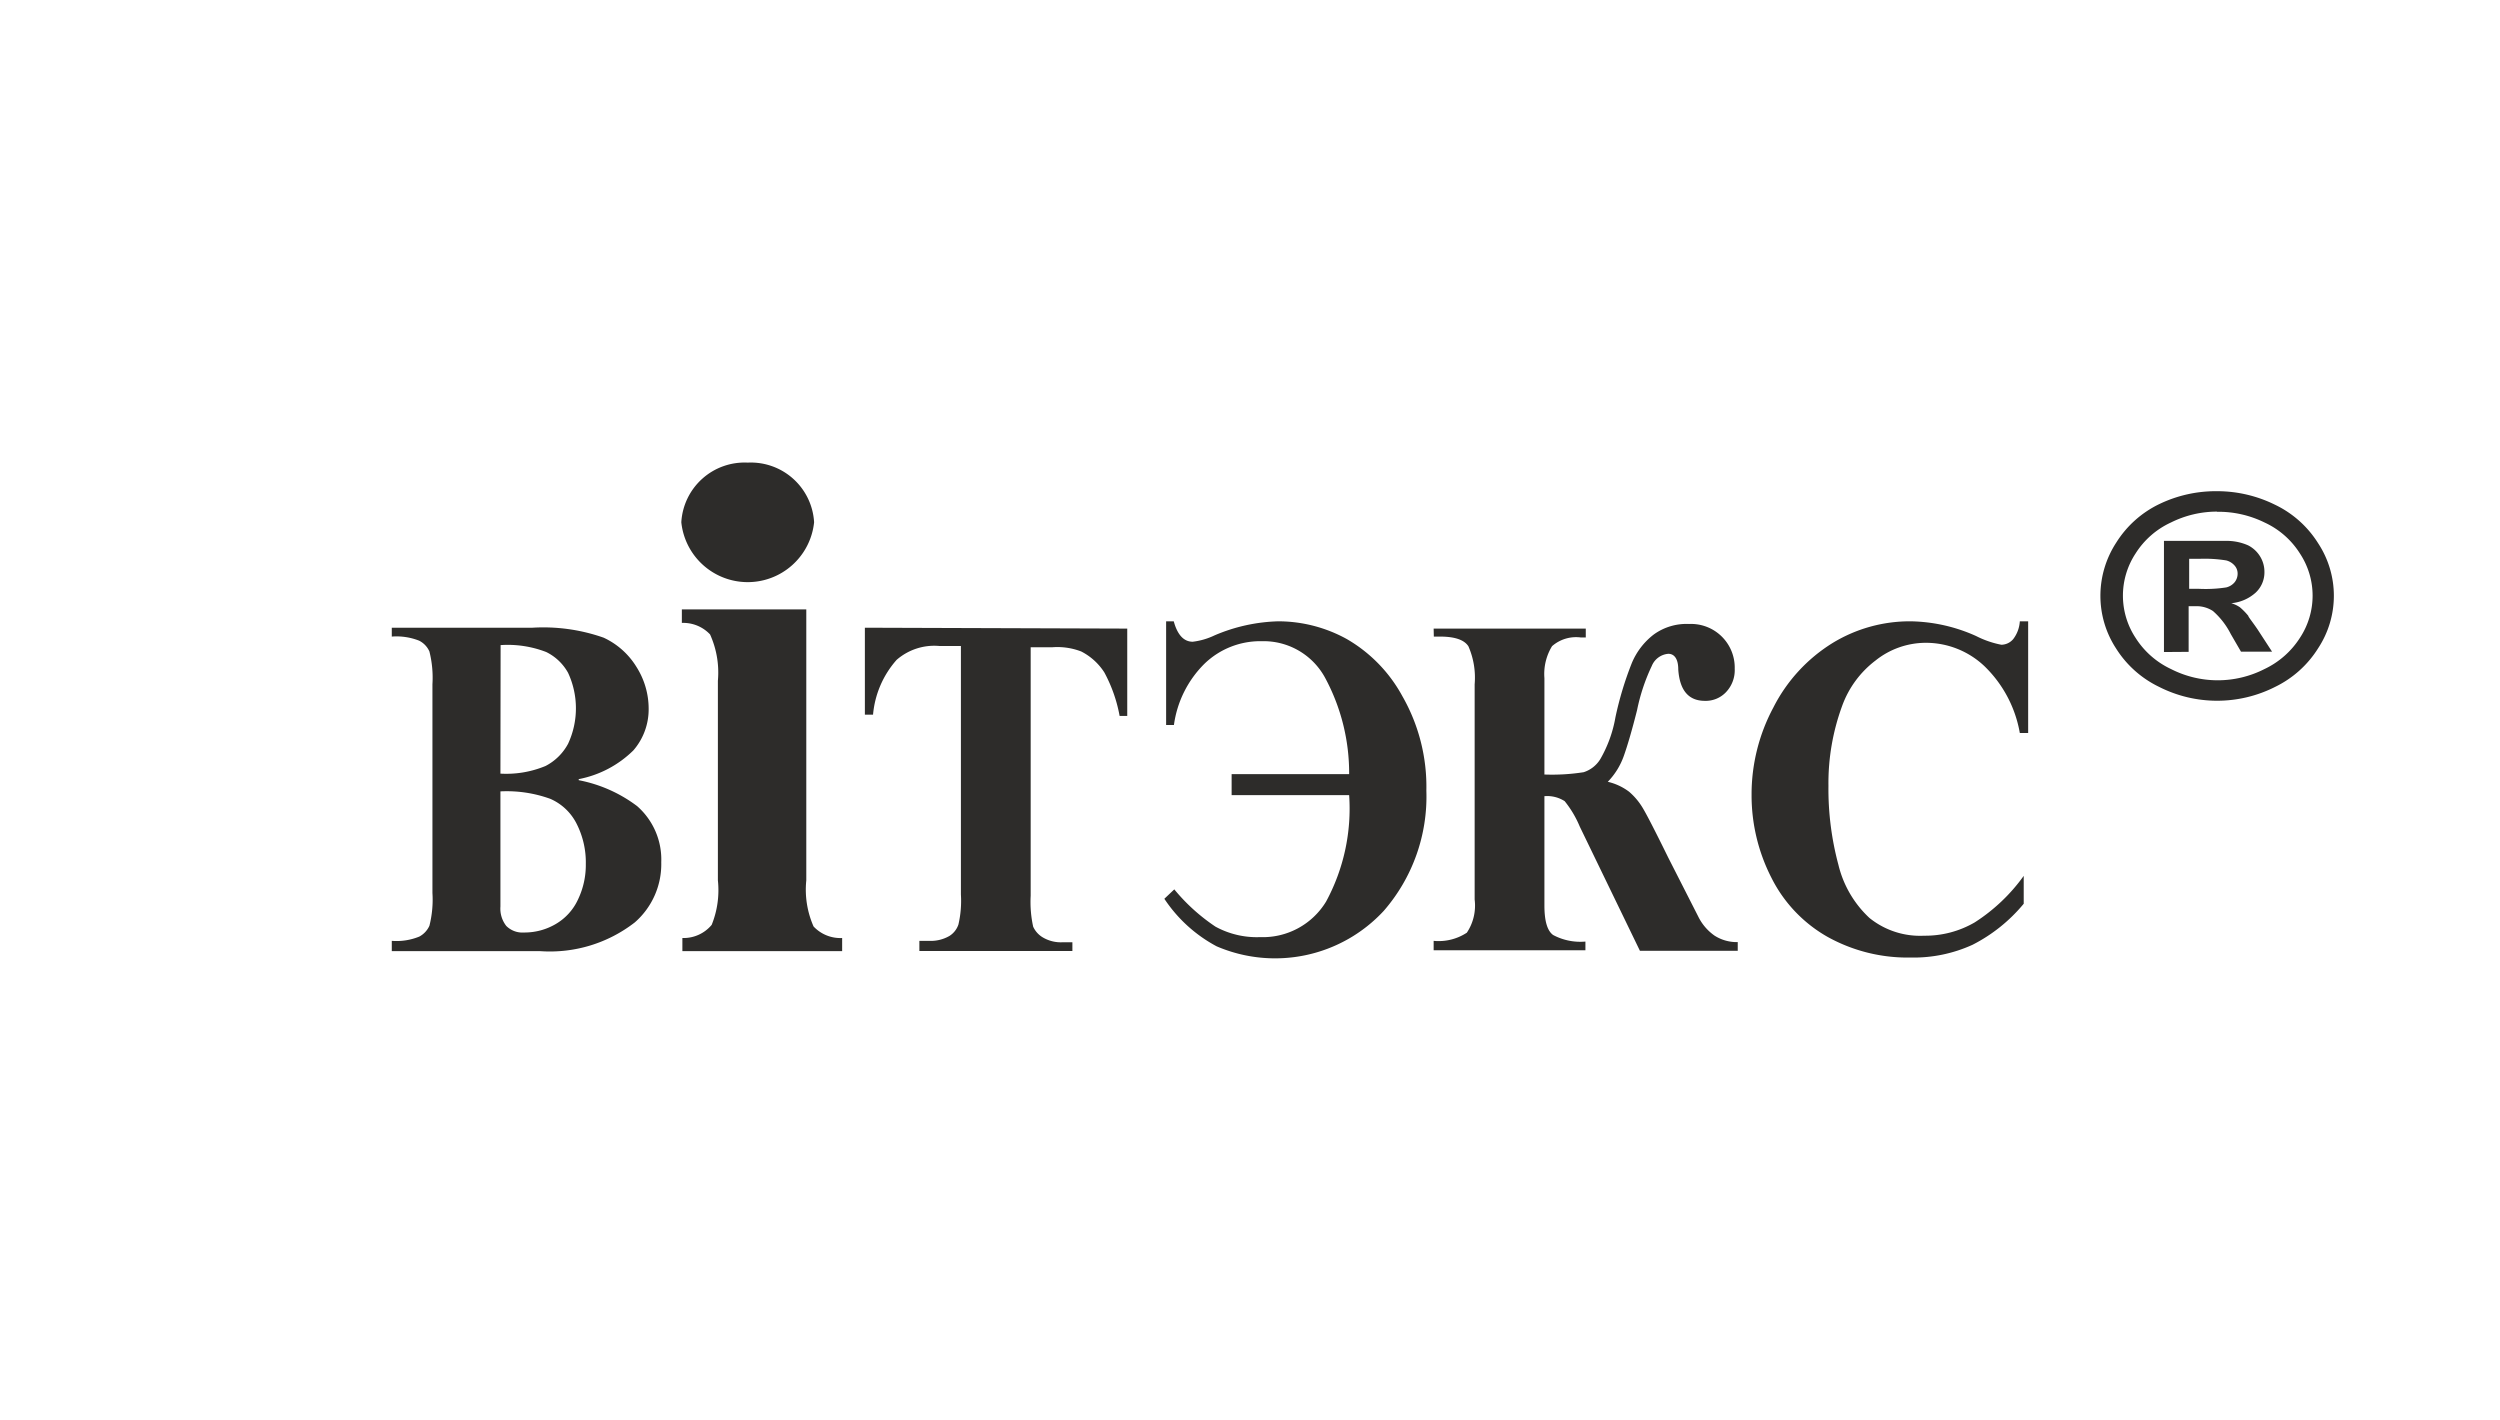 <svg xmlns="http://www.w3.org/2000/svg" viewBox="0 0 140.83 80"><defs><style>.cls-1{fill:#2d2c2a;fill-rule:evenodd;}.cls-2{fill:none;}</style></defs><title>Asset 10</title><g id="Layer_2" data-name="Layer 2"><g id="Layer_1-2" data-name="Layer 1"><g id="_Group_" data-name="&lt;Group&gt;"><path id="_Path_" data-name="&lt;Path&gt;" class="cls-1" d="M45.42,34.33V49.59a5.14,5.14,0,0,0,.41,2.6,2.07,2.07,0,0,0,1.61.65v.74h-9v-.74a2.06,2.06,0,0,0,1.65-.74,5.22,5.22,0,0,0,.35-2.51V38.35A5.22,5.22,0,0,0,40,35.74a2.07,2.07,0,0,0-1.59-.65v-.76Z"/><path id="_Compound_Path_" data-name="&lt;Compound Path&gt;" class="cls-1" d="M114.25,35v6.29h-.47a6.87,6.87,0,0,0-2-3.77,4.8,4.8,0,0,0-3.3-1.31,4.55,4.55,0,0,0-2.83,1,5.6,5.6,0,0,0-1.88,2.56,12.63,12.63,0,0,0-.77,4.5,16.46,16.46,0,0,0,.56,4.44,6,6,0,0,0,1.75,3,4.54,4.54,0,0,0,3.08,1,5.53,5.53,0,0,0,2.85-.75A10.1,10.1,0,0,0,114,49.34v1.57a9.1,9.1,0,0,1-2.88,2.31,8,8,0,0,1-3.5.72,9.28,9.28,0,0,1-4.68-1.17,7.88,7.88,0,0,1-3.16-3.34,10.18,10.18,0,0,1-1.11-4.65,10.36,10.36,0,0,1,1.23-4.93,9.12,9.12,0,0,1,3.32-3.62A8.35,8.35,0,0,1,107.65,35a9.31,9.31,0,0,1,3.67.83,5.36,5.36,0,0,0,1.42.49.89.89,0,0,0,.67-.32,1.82,1.82,0,0,0,.37-1Zm-33.49.41h8.57v.5h-.28a2.05,2.05,0,0,0-1.62.49A3,3,0,0,0,87,38.2v5.43a11.48,11.48,0,0,0,2.21-.13,1.71,1.71,0,0,0,.94-.74A7.17,7.17,0,0,0,91,40.41a18.88,18.88,0,0,1,.92-3.05,3.94,3.94,0,0,1,1.23-1.61,3.14,3.14,0,0,1,2-.6,2.46,2.46,0,0,1,2.57,2.53A1.79,1.79,0,0,1,97.22,39a1.57,1.57,0,0,1-1.18.48c-.92,0-1.42-.59-1.5-1.77,0-.59-.22-.88-.56-.88a1.1,1.1,0,0,0-.93.68A10.83,10.83,0,0,0,92.22,40c-.29,1.15-.54,2-.75,2.59a4,4,0,0,1-.9,1.45,3.19,3.19,0,0,1,1.2.56,3.7,3.7,0,0,1,.76.9q.34.56,1.45,2.82l1.68,3.3a2.83,2.83,0,0,0,.93,1.09,2.32,2.32,0,0,0,1.3.36v.49H92.38l-3.39-7a5.85,5.85,0,0,0-.85-1.43A1.83,1.83,0,0,0,87,44.85V51c0,.88.16,1.43.49,1.67a3.25,3.25,0,0,0,1.82.37v.49H80.76V53a2.89,2.89,0,0,0,1.87-.46,2.75,2.75,0,0,0,.44-1.87V38.55a4.42,4.42,0,0,0-.35-2.14q-.35-.55-1.6-.55h-.35ZM65.69,35v5.84h.44a6,6,0,0,1,1.71-3.44,4.52,4.52,0,0,1,3.24-1.28,3.94,3.94,0,0,1,3.57,2.07A11.3,11.3,0,0,1,76,43.61H69.38v1.18H76a11,11,0,0,1-1.3,6,4.17,4.17,0,0,1-3.71,2,4.86,4.86,0,0,1-2.52-.59,10.67,10.67,0,0,1-2.32-2.1l-.56.53a8.1,8.1,0,0,0,2.95,2.68,8.34,8.34,0,0,0,9.41-2,9.81,9.81,0,0,0,2.4-6.77A10.27,10.27,0,0,0,79,39.22,8.28,8.28,0,0,0,75.87,36,8,8,0,0,0,72,35a9.74,9.74,0,0,0-3.6.8,3.89,3.89,0,0,1-1.21.35c-.5,0-.86-.38-1.07-1.15Zm-2.19.41v4.92h-.43a8.24,8.24,0,0,0-.86-2.45,3.37,3.37,0,0,0-1.3-1.18,3.73,3.73,0,0,0-1.61-.24H58.06v14a6.47,6.47,0,0,0,.14,1.74,1.35,1.35,0,0,0,.55.61,2,2,0,0,0,1.11.27h.55v.49H51.79V53h.55a2.09,2.09,0,0,0,1.15-.28,1.22,1.22,0,0,0,.5-.64,5.9,5.9,0,0,0,.14-1.69v-14H52.92a3.23,3.23,0,0,0-2.41.78,5.36,5.36,0,0,0-1.33,3.09h-.46V35.36ZM28.19,44.58v6.49a1.58,1.58,0,0,0,.33,1.09,1.28,1.28,0,0,0,1,.37,3.47,3.47,0,0,0,1.79-.48,3.09,3.09,0,0,0,1.25-1.38,4.5,4.5,0,0,0,.44-2,4.8,4.8,0,0,0-.53-2.29A3,3,0,0,0,31,45,7.21,7.21,0,0,0,28.19,44.58Zm0-1a5.76,5.76,0,0,0,2.54-.43A3,3,0,0,0,32,41.9a4.74,4.74,0,0,0,0-4,2.83,2.83,0,0,0-1.23-1.17,6,6,0,0,0-2.57-.39Zm4.41.37a7.94,7.94,0,0,1,3.29,1.46,4,4,0,0,1,1.36,3.16,4.35,4.35,0,0,1-1.49,3.39,7.79,7.79,0,0,1-5.33,1.62H22.07V53a3.4,3.4,0,0,0,1.55-.24,1.29,1.29,0,0,0,.57-.61,6,6,0,0,0,.17-1.85V38.55a6.08,6.08,0,0,0-.17-1.85,1.24,1.24,0,0,0-.58-.61,3.48,3.48,0,0,0-1.54-.23v-.5H30a10.24,10.24,0,0,1,4,.56,4.27,4.27,0,0,1,1.86,1.66,4.39,4.39,0,0,1,.68,2.35,3.53,3.53,0,0,1-.86,2.34A6,6,0,0,1,32.6,43.89Z"/><path id="_Path_2" data-name="&lt;Path&gt;" class="cls-1" d="M42.12,26.06a3.57,3.57,0,0,1,3.74,3.36,3.76,3.76,0,0,1-7.48,0,3.57,3.57,0,0,1,3.74-3.36"/><path id="_Compound_Path_2" data-name="&lt;Compound Path&gt;" class="cls-1" d="M123.32,33.17h.57a7.56,7.56,0,0,0,1.52-.08.88.88,0,0,0,.47-.29.77.77,0,0,0,.17-.48.68.68,0,0,0-.17-.46.93.93,0,0,0-.47-.29,7.63,7.63,0,0,0-1.52-.09h-.57Zm-1.42,3.56V30.47h1.42l2.23,0a3,3,0,0,1,1.09.25,1.69,1.69,0,0,1,.66.6,1.65,1.65,0,0,1,.26.9,1.56,1.56,0,0,1-.49,1.16,2.36,2.36,0,0,1-1.38.6,1.69,1.69,0,0,1,.49.23,3.72,3.72,0,0,1,.47.48c0,.06.22.32.52.76l.82,1.26h-1.75l-.58-1a4.29,4.29,0,0,0-1-1.29,1.68,1.68,0,0,0-1-.27h-.37v2.57Zm3-7.91a5.82,5.82,0,0,0-2.6.61,4.66,4.66,0,0,0-2,1.75,4.32,4.32,0,0,0,0,4.75,4.74,4.74,0,0,0,2,1.76,5.79,5.79,0,0,0,5.26,0,4.8,4.8,0,0,0,2-1.76,4.31,4.31,0,0,0,0-4.75,4.65,4.65,0,0,0-2-1.75A5.88,5.88,0,0,0,124.88,28.83Zm0-1.15a7.34,7.34,0,0,1,3.25.76,5.84,5.84,0,0,1,2.44,2.18,5.38,5.38,0,0,1,0,5.9,5.89,5.89,0,0,1-2.42,2.18,7.23,7.23,0,0,1-6.55,0,5.88,5.88,0,0,1-2.43-2.18,5.42,5.42,0,0,1-.87-2.94,5.49,5.49,0,0,1,.89-3,5.86,5.86,0,0,1,2.44-2.18A7.33,7.33,0,0,1,124.87,27.67Z"/></g><rect id="_Rectangle_" data-name="&lt;Rectangle&gt;" class="cls-2" width="140.83" height="80"/><rect id="_Rectangle_2" data-name="&lt;Rectangle&gt;" class="cls-2" width="140.83" height="80"/><rect id="_Rectangle_3" data-name="&lt;Rectangle&gt;" class="cls-2" width="140.83" height="80"/><rect id="_Rectangle_4" data-name="&lt;Rectangle&gt;" class="cls-2" width="140.83" height="80"/><rect id="_Rectangle_5" data-name="&lt;Rectangle&gt;" class="cls-2" width="140.83" height="80"/></g></g></svg>
